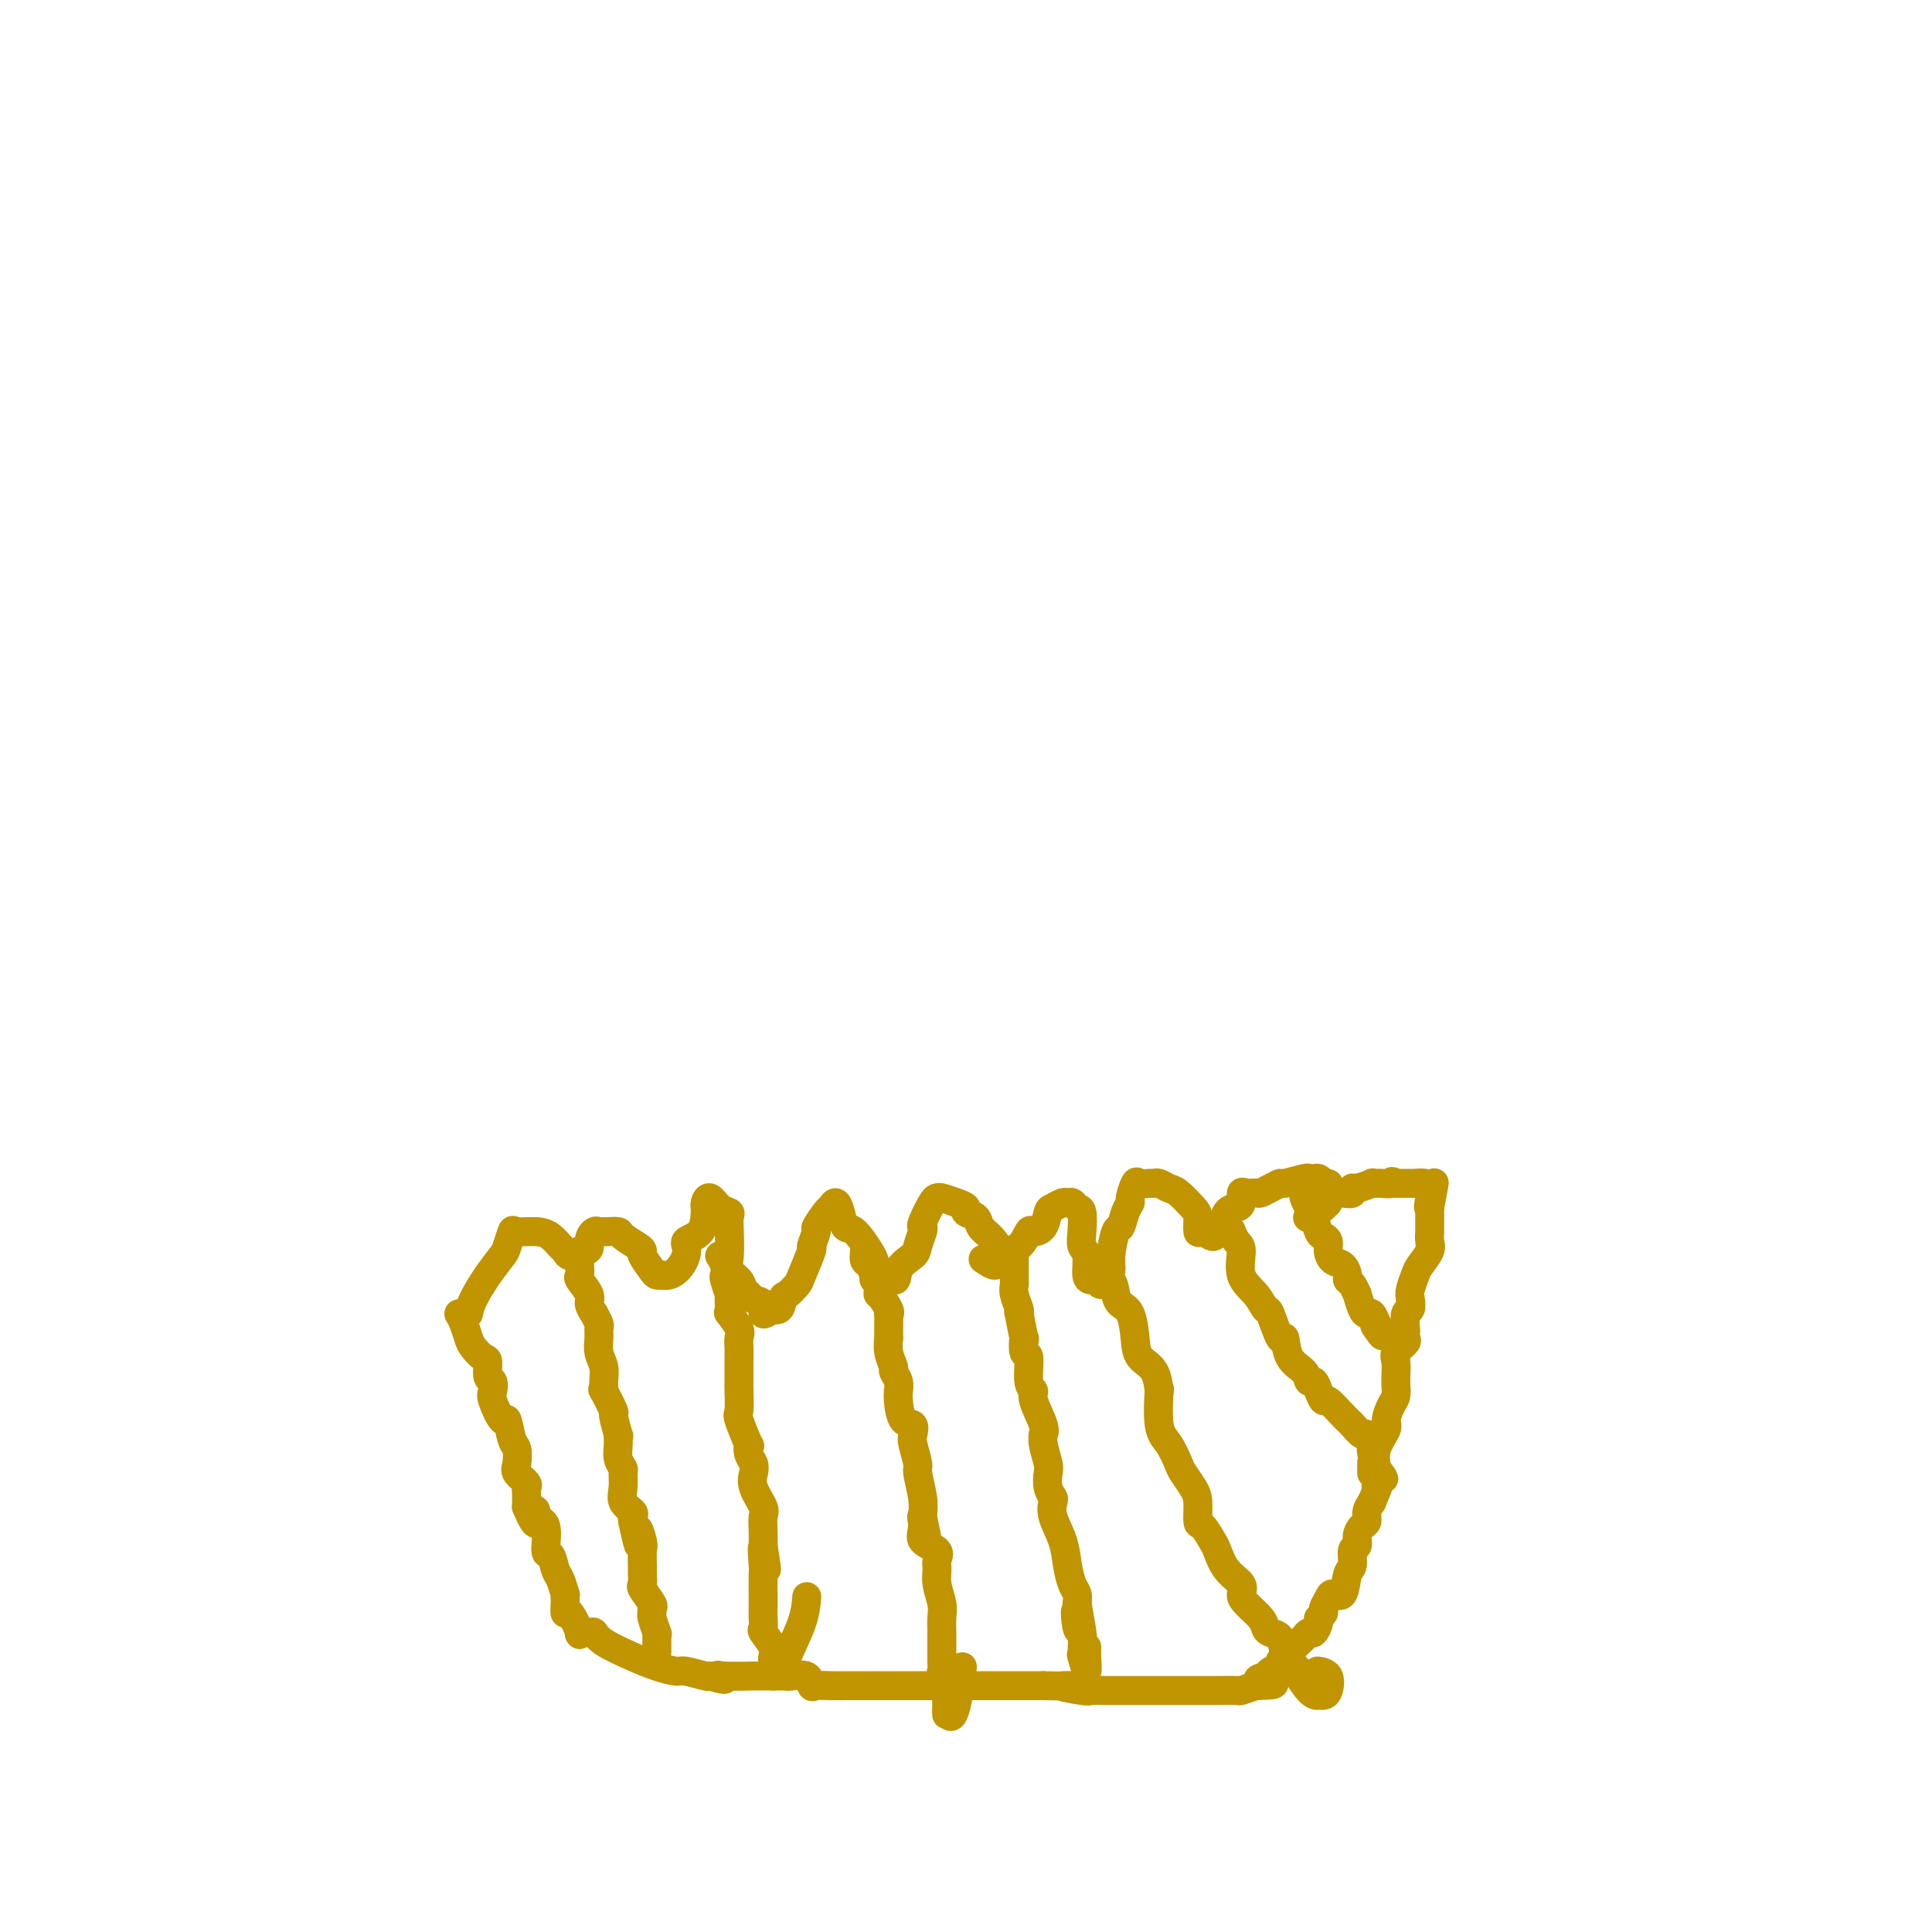 <svg viewBox='0 0 400 400' version='1.1' xmlns='http://www.w3.org/2000/svg' xmlns:xlink='http://www.w3.org/1999/xlink'><g fill='none' stroke='#C09501' stroke-width='6' stroke-linecap='round' stroke-linejoin='round'><path d='M97,272c0.168,-0.813 0.336,-1.627 1,-3c0.664,-1.373 1.825,-3.306 3,-5c1.175,-1.694 2.366,-3.148 3,-4c0.634,-0.852 0.712,-1.102 1,-2c0.288,-0.898 0.788,-2.444 1,-3c0.212,-0.556 0.137,-0.122 1,0c0.863,0.122 2.664,-0.068 4,0c1.336,0.068 2.206,0.394 3,1c0.794,0.606 1.512,1.492 2,2c0.488,0.508 0.747,0.637 1,1c0.253,0.363 0.501,0.961 1,1c0.499,0.039 1.250,-0.480 2,-1'/><path d='M120,259c2.571,0.287 1.997,-0.995 2,-2c0.003,-1.005 0.582,-1.734 1,-2c0.418,-0.266 0.673,-0.069 1,0c0.327,0.069 0.725,0.011 1,0c0.275,-0.011 0.428,0.025 1,0c0.572,-0.025 1.563,-0.111 2,0c0.437,0.111 0.320,0.418 1,1c0.680,0.582 2.157,1.438 3,2c0.843,0.562 1.052,0.830 1,1c-0.052,0.170 -0.364,0.241 0,1c0.364,0.759 1.406,2.204 2,3c0.594,0.796 0.741,0.942 1,1c0.259,0.058 0.629,0.029 1,0'/><path d='M137,264c2.569,0.652 4.492,-2.217 5,-4c0.508,-1.783 -0.401,-2.480 0,-3c0.401,-0.520 2.110,-0.863 3,-2c0.890,-1.137 0.962,-3.069 1,-4c0.038,-0.931 0.042,-0.863 0,-1c-0.042,-0.137 -0.130,-0.480 0,-1c0.130,-0.520 0.480,-1.218 1,-1c0.520,0.218 1.212,1.353 2,2c0.788,0.647 1.674,0.806 2,1c0.326,0.194 0.094,0.422 0,1c-0.094,0.578 -0.051,1.507 0,3c0.051,1.493 0.108,3.552 0,5c-0.108,1.448 -0.381,2.286 0,3c0.381,0.714 1.416,1.303 2,2c0.584,0.697 0.715,1.501 1,2c0.285,0.499 0.723,0.692 1,1c0.277,0.308 0.394,0.732 1,1c0.606,0.268 1.702,0.380 2,1c0.298,0.620 -0.200,1.749 0,2c0.200,0.251 1.100,-0.374 2,-1'/><path d='M160,271c1.815,0.816 1.853,-1.145 2,-2c0.147,-0.855 0.402,-0.604 1,-1c0.598,-0.396 1.537,-1.438 2,-2c0.463,-0.562 0.448,-0.645 1,-2c0.552,-1.355 1.671,-3.981 2,-5c0.329,-1.019 -0.133,-0.429 0,-1c0.133,-0.571 0.862,-2.302 1,-3c0.138,-0.698 -0.314,-0.365 0,-1c0.314,-0.635 1.393,-2.240 2,-3c0.607,-0.760 0.742,-0.677 1,-1c0.258,-0.323 0.640,-1.054 1,-1c0.360,0.054 0.698,0.891 1,2c0.302,1.109 0.568,2.491 1,3c0.432,0.509 1.028,0.147 2,1c0.972,0.853 2.318,2.922 3,4c0.682,1.078 0.698,1.165 1,2c0.302,0.835 0.889,2.417 1,3c0.111,0.583 -0.254,0.167 0,0c0.254,-0.167 1.127,-0.083 2,0'/><path d='M184,264c1.985,2.255 1.446,0.394 2,-1c0.554,-1.394 2.199,-2.321 3,-3c0.801,-0.679 0.757,-1.110 1,-2c0.243,-0.890 0.772,-2.238 1,-3c0.228,-0.762 0.153,-0.937 0,-1c-0.153,-0.063 -0.386,-0.014 0,-1c0.386,-0.986 1.390,-3.007 2,-4c0.610,-0.993 0.827,-0.956 1,-1c0.173,-0.044 0.302,-0.167 1,0c0.698,0.167 1.965,0.625 3,1c1.035,0.375 1.838,0.666 2,1c0.162,0.334 -0.316,0.712 0,1c0.316,0.288 1.427,0.486 2,1c0.573,0.514 0.607,1.344 1,2c0.393,0.656 1.144,1.138 2,2c0.856,0.862 1.816,2.103 2,3c0.184,0.897 -0.408,1.448 -1,2'/><path d='M206,261c0.800,1.867 -1.200,0.533 -2,0c-0.800,-0.533 -0.400,-0.267 0,0'/><path d='M207,260c0.499,-0.428 0.997,-0.857 1,-1c0.003,-0.143 -0.490,-0.001 0,0c0.490,0.001 1.963,-0.140 3,-1c1.037,-0.860 1.639,-2.440 2,-3c0.361,-0.560 0.482,-0.101 1,0c0.518,0.101 1.434,-0.155 2,-1c0.566,-0.845 0.782,-2.280 1,-3c0.218,-0.720 0.440,-0.725 1,-1c0.560,-0.275 1.460,-0.819 2,-1c0.540,-0.181 0.719,0.002 1,0c0.281,-0.002 0.663,-0.190 1,0c0.337,0.190 0.630,0.759 1,1c0.370,0.241 0.816,0.156 1,1c0.184,0.844 0.105,2.619 0,4c-0.105,1.381 -0.235,2.370 0,3c0.235,0.630 0.836,0.901 1,2c0.164,1.099 -0.110,3.027 0,4c0.110,0.973 0.603,0.992 1,1c0.397,0.008 0.699,0.004 1,0'/><path d='M227,265c1.472,2.282 1.651,-0.013 2,-1c0.349,-0.987 0.867,-0.666 1,-1c0.133,-0.334 -0.118,-1.323 0,-3c0.118,-1.677 0.605,-4.044 1,-5c0.395,-0.956 0.698,-0.502 1,-1c0.302,-0.498 0.605,-1.948 1,-3c0.395,-1.052 0.883,-1.708 1,-2c0.117,-0.292 -0.137,-0.222 0,-1c0.137,-0.778 0.666,-2.406 1,-3c0.334,-0.594 0.474,-0.156 1,0c0.526,0.156 1.438,0.029 2,0c0.562,-0.029 0.774,0.041 1,0c0.226,-0.041 0.467,-0.192 1,0c0.533,0.192 1.358,0.729 2,1c0.642,0.271 1.102,0.278 2,1c0.898,0.722 2.233,2.159 3,3c0.767,0.841 0.965,1.084 1,2c0.035,0.916 -0.094,2.503 0,3c0.094,0.497 0.410,-0.097 1,0c0.590,0.097 1.454,0.885 2,1c0.546,0.115 0.773,-0.442 1,-1'/><path d='M252,255c0.813,-0.059 0.844,-0.205 1,-1c0.156,-0.795 0.436,-2.237 1,-3c0.564,-0.763 1.412,-0.846 2,-1c0.588,-0.154 0.916,-0.380 1,-1c0.084,-0.620 -0.077,-1.633 0,-2c0.077,-0.367 0.392,-0.088 1,0c0.608,0.088 1.508,-0.014 2,0c0.492,0.014 0.577,0.144 1,0c0.423,-0.144 1.184,-0.560 2,-1c0.816,-0.440 1.686,-0.902 2,-1c0.314,-0.098 0.073,0.169 1,0c0.927,-0.169 3.022,-0.775 4,-1c0.978,-0.225 0.840,-0.071 1,0c0.160,0.071 0.620,0.058 1,0c0.380,-0.058 0.680,-0.159 1,0c0.320,0.159 0.660,0.580 1,1'/><path d='M274,245c2.166,-0.115 0.580,0.596 0,1c-0.580,0.404 -0.156,0.500 0,1c0.156,0.500 0.042,1.404 0,2c-0.042,0.596 -0.012,0.885 0,1c0.012,0.115 0.006,0.058 0,0'/><path d='M95,272c0.326,0.550 0.652,1.101 1,2c0.348,0.899 0.719,2.147 1,3c0.281,0.853 0.471,1.313 1,2c0.529,0.687 1.396,1.602 2,2c0.604,0.398 0.945,0.278 1,1c0.055,0.722 -0.175,2.287 0,3c0.175,0.713 0.754,0.576 1,1c0.246,0.424 0.160,1.409 0,2c-0.160,0.591 -0.393,0.786 0,2c0.393,1.214 1.412,3.445 2,4c0.588,0.555 0.744,-0.567 1,0c0.256,0.567 0.612,2.824 1,4c0.388,1.176 0.808,1.271 1,2c0.192,0.729 0.157,2.092 0,3c-0.157,0.908 -0.434,1.362 0,2c0.434,0.638 1.580,1.460 2,2c0.420,0.540 0.113,0.799 0,1c-0.113,0.201 -0.032,0.343 0,1c0.032,0.657 0.016,1.828 0,3'/><path d='M109,312c2.652,6.365 2.283,2.277 2,1c-0.283,-1.277 -0.479,0.256 0,1c0.479,0.744 1.634,0.697 2,2c0.366,1.303 -0.056,3.954 0,5c0.056,1.046 0.589,0.486 1,1c0.411,0.514 0.698,2.103 1,3c0.302,0.897 0.617,1.103 1,2c0.383,0.897 0.834,2.483 1,3c0.166,0.517 0.046,-0.037 0,0c-0.046,0.037 -0.018,0.666 0,1c0.018,0.334 0.028,0.373 0,1c-0.028,0.627 -0.092,1.843 0,2c0.092,0.157 0.339,-0.744 1,0c0.661,0.744 1.735,3.132 2,4c0.265,0.868 -0.278,0.214 0,0c0.278,-0.214 1.378,0.012 2,0c0.622,-0.012 0.765,-0.262 1,0c0.235,0.262 0.560,1.036 2,2c1.440,0.964 3.993,2.118 6,3c2.007,0.882 3.466,1.490 5,2c1.534,0.510 3.143,0.920 4,1c0.857,0.080 0.961,-0.171 2,0c1.039,0.171 3.011,0.763 4,1c0.989,0.237 0.994,0.118 1,0'/><path d='M147,347c4.662,1.392 2.818,0.373 2,0c-0.818,-0.373 -0.611,-0.099 1,0c1.611,0.099 4.624,0.025 6,0c1.376,-0.025 1.114,0.001 2,0c0.886,-0.001 2.918,-0.028 4,0c1.082,0.028 1.212,0.113 2,0c0.788,-0.113 2.232,-0.423 3,0c0.768,0.423 0.859,1.577 1,2c0.141,0.423 0.330,0.113 1,0c0.670,-0.113 1.819,-0.030 3,0c1.181,0.030 2.393,0.008 3,0c0.607,-0.008 0.608,-0.002 2,0c1.392,0.002 4.173,0.001 5,0c0.827,-0.001 -0.302,-0.000 0,0c0.302,0.000 2.035,0.000 3,0c0.965,-0.000 1.161,-0.000 2,0c0.839,0.000 2.322,0.000 3,0c0.678,-0.000 0.551,-0.000 1,0c0.449,0.000 1.473,0.000 2,0c0.527,-0.000 0.555,-0.000 1,0c0.445,0.000 1.306,0.000 2,0c0.694,-0.000 1.221,-0.000 2,0c0.779,0.000 1.811,0.000 2,0c0.189,-0.000 -0.466,-0.000 0,0c0.466,0.000 2.051,0.000 3,0c0.949,-0.000 1.262,-0.000 2,0c0.738,0.000 1.902,0.000 3,0c1.098,-0.000 2.129,-0.000 3,0c0.871,0.000 1.581,0.000 2,0c0.419,-0.000 0.548,-0.000 1,0c0.452,0.000 1.226,0.000 2,0'/><path d='M216,349c11.358,0.249 5.253,-0.130 4,0c-1.253,0.130 2.347,0.767 4,1c1.653,0.233 1.359,0.062 2,0c0.641,-0.062 2.218,-0.017 3,0c0.782,0.017 0.771,0.004 1,0c0.229,-0.004 0.699,-0.001 1,0c0.301,0.001 0.435,0.000 1,0c0.565,-0.000 1.563,-0.000 2,0c0.437,0.000 0.313,0.000 1,0c0.687,-0.000 2.185,-0.000 3,0c0.815,0.000 0.948,0.001 2,0c1.052,-0.001 3.022,-0.003 5,0c1.978,0.003 3.963,0.011 6,0c2.037,-0.011 4.125,-0.041 5,0c0.875,0.041 0.536,0.155 1,0c0.464,-0.155 1.732,-0.577 3,-1'/><path d='M260,349c6.980,-0.179 2.430,-0.625 1,-1c-1.430,-0.375 0.261,-0.678 1,-1c0.739,-0.322 0.526,-0.663 1,-1c0.474,-0.337 1.636,-0.672 2,-1c0.364,-0.328 -0.071,-0.651 0,-1c0.071,-0.349 0.649,-0.725 1,-1c0.351,-0.275 0.475,-0.450 1,-1c0.525,-0.550 1.451,-1.475 2,-2c0.549,-0.525 0.720,-0.651 1,-1c0.280,-0.349 0.667,-0.920 1,-1c0.333,-0.080 0.610,0.330 1,0c0.390,-0.330 0.892,-1.401 1,-2c0.108,-0.599 -0.179,-0.726 0,-1c0.179,-0.274 0.825,-0.697 1,-1c0.175,-0.303 -0.122,-0.487 0,-1c0.122,-0.513 0.664,-1.354 1,-2c0.336,-0.646 0.467,-1.098 1,-1c0.533,0.098 1.467,0.746 2,0c0.533,-0.746 0.664,-2.885 1,-4c0.336,-1.115 0.877,-1.206 1,-2c0.123,-0.794 -0.173,-2.292 0,-3c0.173,-0.708 0.816,-0.626 1,-1c0.184,-0.374 -0.092,-1.202 0,-2c0.092,-0.798 0.550,-1.564 1,-2c0.450,-0.436 0.890,-0.540 1,-1c0.110,-0.460 -0.112,-1.274 0,-2c0.112,-0.726 0.556,-1.363 1,-2'/><path d='M284,311c1.928,-4.497 1.246,-3.241 1,-3c-0.246,0.241 -0.058,-0.534 0,-1c0.058,-0.466 -0.013,-0.623 0,-1c0.013,-0.377 0.111,-0.972 0,-2c-0.111,-1.028 -0.432,-2.488 0,-4c0.432,-1.512 1.618,-3.077 2,-4c0.382,-0.923 -0.041,-1.203 0,-2c0.041,-0.797 0.547,-2.110 1,-3c0.453,-0.890 0.854,-1.359 1,-2c0.146,-0.641 0.037,-1.456 0,-2c-0.037,-0.544 -0.002,-0.818 0,-1c0.002,-0.182 -0.028,-0.272 0,-1c0.028,-0.728 0.112,-2.093 0,-3c-0.112,-0.907 -0.422,-1.354 0,-2c0.422,-0.646 1.576,-1.490 2,-2c0.424,-0.510 0.117,-0.685 0,-1c-0.117,-0.315 -0.045,-0.770 0,-1c0.045,-0.230 0.064,-0.234 0,-1c-0.064,-0.766 -0.210,-2.292 0,-3c0.210,-0.708 0.776,-0.597 1,-1c0.224,-0.403 0.106,-1.319 0,-2c-0.106,-0.681 -0.200,-1.127 0,-2c0.200,-0.873 0.695,-2.175 1,-3c0.305,-0.825 0.422,-1.175 1,-2c0.578,-0.825 1.619,-2.126 2,-3c0.381,-0.874 0.102,-1.320 0,-2c-0.102,-0.680 -0.027,-1.595 0,-2c0.027,-0.405 0.007,-0.301 0,-1c-0.007,-0.699 -0.002,-2.200 0,-3c0.002,-0.800 0.001,-0.900 0,-1'/><path d='M296,250c1.856,-9.616 0.496,-3.155 0,-1c-0.496,2.155 -0.127,0.003 0,-1c0.127,-1.003 0.011,-0.857 0,-1c-0.011,-0.143 0.081,-0.574 0,-1c-0.081,-0.426 -0.336,-0.846 -1,-1c-0.664,-0.154 -1.736,-0.041 -2,0c-0.264,0.041 0.280,0.011 0,0c-0.280,-0.011 -1.383,-0.003 -2,0c-0.617,0.003 -0.748,0.001 -1,0c-0.252,-0.001 -0.626,-0.000 -1,0'/><path d='M289,245c-1.224,-0.772 -0.783,-0.203 -1,0c-0.217,0.203 -1.092,0.039 -2,0c-0.908,-0.039 -1.850,0.046 -2,0c-0.150,-0.046 0.491,-0.222 0,0c-0.491,0.222 -2.115,0.842 -3,1c-0.885,0.158 -1.030,-0.147 -1,0c0.030,0.147 0.235,0.746 0,1c-0.235,0.254 -0.908,0.162 -2,0c-1.092,-0.162 -2.601,-0.393 -3,0c-0.399,0.393 0.313,1.412 0,2c-0.313,0.588 -1.651,0.745 -2,1c-0.349,0.255 0.291,0.607 0,1c-0.291,0.393 -1.512,0.827 -2,1c-0.488,0.173 -0.244,0.087 0,0'/><path d='M120,261c-0.017,0.205 -0.034,0.410 0,1c0.034,0.590 0.118,1.563 0,2c-0.118,0.437 -0.439,0.336 0,1c0.439,0.664 1.638,2.094 2,3c0.362,0.906 -0.113,1.289 0,2c0.113,0.711 0.815,1.751 1,2c0.185,0.249 -0.148,-0.292 0,0c0.148,0.292 0.775,1.418 1,2c0.225,0.582 0.046,0.620 0,1c-0.046,0.380 0.041,1.101 0,2c-0.041,0.899 -0.209,1.974 0,3c0.209,1.026 0.796,2.003 1,3c0.204,0.997 0.026,2.014 0,3c-0.026,0.986 0.102,1.940 0,2c-0.102,0.060 -0.434,-0.774 0,0c0.434,0.774 1.633,3.155 2,4c0.367,0.845 -0.099,0.155 0,1c0.099,0.845 0.762,3.225 1,4c0.238,0.775 0.049,-0.054 0,0c-0.049,0.054 0.040,0.990 0,2c-0.040,1.010 -0.209,2.094 0,3c0.209,0.906 0.796,1.633 1,2c0.204,0.367 0.027,0.374 0,1c-0.027,0.626 0.098,1.869 0,3c-0.098,1.131 -0.418,2.148 0,3c0.418,0.852 1.574,1.537 2,2c0.426,0.463 0.122,0.704 0,1c-0.122,0.296 -0.061,0.648 0,1'/><path d='M131,315c1.867,8.707 1.036,3.473 1,2c-0.036,-1.473 0.723,0.814 1,2c0.277,1.186 0.072,1.271 0,2c-0.072,0.729 -0.012,2.101 0,3c0.012,0.899 -0.025,1.326 0,2c0.025,0.674 0.112,1.596 0,2c-0.112,0.404 -0.423,0.291 0,1c0.423,0.709 1.581,2.240 2,3c0.419,0.760 0.098,0.750 0,1c-0.098,0.250 0.026,0.761 0,1c-0.026,0.239 -0.203,0.206 0,1c0.203,0.794 0.786,2.416 1,3c0.214,0.584 0.057,0.132 0,0c-0.057,-0.132 -0.015,0.057 0,1c0.015,0.943 0.004,2.638 0,3c-0.004,0.362 -0.001,-0.611 0,-1c0.001,-0.389 0.001,-0.195 0,0'/><path d='M149,260c0.415,0.623 0.829,1.246 1,2c0.171,0.754 0.098,1.638 0,2c-0.098,0.362 -0.222,0.203 0,1c0.222,0.797 0.789,2.551 1,3c0.211,0.449 0.064,-0.406 0,0c-0.064,0.406 -0.045,2.072 0,3c0.045,0.928 0.117,1.116 0,1c-0.117,-0.116 -0.424,-0.537 0,0c0.424,0.537 1.578,2.032 2,3c0.422,0.968 0.113,1.410 0,2c-0.113,0.590 -0.030,1.327 0,2c0.030,0.673 0.008,1.280 0,2c-0.008,0.720 -0.002,1.552 0,2c0.002,0.448 -0.002,0.511 0,1c0.002,0.489 0.008,1.404 0,2c-0.008,0.596 -0.030,0.872 0,2c0.030,1.128 0.112,3.107 0,4c-0.112,0.893 -0.419,0.701 0,2c0.419,1.299 1.563,4.091 2,5c0.437,0.909 0.168,-0.064 0,0c-0.168,0.064 -0.234,1.166 0,2c0.234,0.834 0.766,1.402 1,2c0.234,0.598 0.168,1.227 0,2c-0.168,0.773 -0.437,1.691 0,3c0.437,1.309 1.581,3.011 2,4c0.419,0.989 0.113,1.266 0,2c-0.113,0.734 -0.032,1.924 0,3c0.032,1.076 0.016,2.038 0,3'/><path d='M158,320c1.392,9.344 0.373,2.703 0,1c-0.373,-1.703 -0.100,1.532 0,3c0.100,1.468 0.027,1.170 0,2c-0.027,0.830 -0.007,2.790 0,4c0.007,1.210 -0.000,1.670 0,2c0.000,0.330 0.008,0.529 0,1c-0.008,0.471 -0.030,1.216 0,2c0.030,0.784 0.113,1.609 0,2c-0.113,0.391 -0.423,0.347 0,1c0.423,0.653 1.578,2.002 2,3c0.422,0.998 0.111,1.645 0,2c-0.111,0.355 -0.023,0.419 0,1c0.023,0.581 -0.021,1.681 0,2c0.021,0.319 0.107,-0.142 0,0c-0.107,0.142 -0.407,0.889 0,1c0.407,0.111 1.521,-0.412 2,-1c0.479,-0.588 0.324,-1.240 1,-3c0.676,-1.760 2.182,-4.628 3,-7c0.818,-2.372 0.948,-4.249 1,-5c0.052,-0.751 0.026,-0.375 0,0'/><path d='M179,259c-0.083,0.795 -0.167,1.589 0,2c0.167,0.411 0.584,0.437 1,1c0.416,0.563 0.830,1.662 1,2c0.170,0.338 0.096,-0.084 0,0c-0.096,0.084 -0.214,0.674 0,1c0.214,0.326 0.761,0.389 1,1c0.239,0.611 0.169,1.770 0,2c-0.169,0.230 -0.438,-0.470 0,0c0.438,0.470 1.581,2.110 2,3c0.419,0.890 0.112,1.031 0,1c-0.112,-0.031 -0.031,-0.235 0,0c0.031,0.235 0.012,0.907 0,2c-0.012,1.093 -0.018,2.607 0,3c0.018,0.393 0.061,-0.334 0,0c-0.061,0.334 -0.227,1.729 0,3c0.227,1.271 0.845,2.416 1,3c0.155,0.584 -0.155,0.605 0,1c0.155,0.395 0.775,1.164 1,2c0.225,0.836 0.054,1.739 0,2c-0.054,0.261 0.010,-0.120 0,0c-0.010,0.120 -0.095,0.740 0,2c0.095,1.260 0.369,3.161 1,4c0.631,0.839 1.618,0.617 2,1c0.382,0.383 0.159,1.372 0,2c-0.159,0.628 -0.252,0.895 0,2c0.252,1.105 0.851,3.049 1,4c0.149,0.951 -0.152,0.910 0,2c0.152,1.090 0.758,3.311 1,5c0.242,1.689 0.121,2.844 0,4'/><path d='M191,314c1.843,8.716 0.452,3.007 0,1c-0.452,-2.007 0.037,-0.312 0,1c-0.037,1.312 -0.599,2.240 0,3c0.599,0.760 2.361,1.351 3,2c0.639,0.649 0.157,1.355 0,2c-0.157,0.645 0.010,1.227 0,2c-0.010,0.773 -0.199,1.735 0,3c0.199,1.265 0.785,2.833 1,4c0.215,1.167 0.058,1.934 0,3c-0.058,1.066 -0.015,2.431 0,3c0.015,0.569 0.004,0.342 0,1c-0.004,0.658 -0.002,2.199 0,3c0.002,0.801 0.004,0.860 0,1c-0.004,0.140 -0.015,0.360 0,1c0.015,0.640 0.057,1.702 0,2c-0.057,0.298 -0.211,-0.166 0,0c0.211,0.166 0.789,0.961 1,2c0.211,1.039 0.057,2.321 0,3c-0.057,0.679 -0.015,0.754 0,1c0.015,0.246 0.004,0.664 0,1c-0.004,0.336 -0.001,0.590 0,1c0.001,0.410 0.000,0.974 0,1c-0.000,0.026 -0.000,-0.487 0,-1'/><path d='M196,354c1.444,4.667 2.556,-3.667 3,-7c0.444,-3.333 0.222,-1.667 0,0'/><path d='M210,259c-0.001,0.818 -0.001,1.636 0,2c0.001,0.364 0.004,0.276 0,1c-0.004,0.724 -0.015,2.262 0,3c0.015,0.738 0.056,0.676 0,1c-0.056,0.324 -0.207,1.035 0,2c0.207,0.965 0.774,2.185 1,3c0.226,0.815 0.112,1.225 0,1c-0.112,-0.225 -0.222,-1.084 0,0c0.222,1.084 0.776,4.111 1,5c0.224,0.889 0.117,-0.361 0,0c-0.117,0.361 -0.244,2.335 0,3c0.244,0.665 0.857,0.023 1,1c0.143,0.977 -0.186,3.572 0,5c0.186,1.428 0.887,1.688 1,2c0.113,0.312 -0.363,0.676 0,2c0.363,1.324 1.565,3.608 2,5c0.435,1.392 0.103,1.891 0,2c-0.103,0.109 0.024,-0.172 0,0c-0.024,0.172 -0.199,0.795 0,2c0.199,1.205 0.772,2.990 1,4c0.228,1.010 0.112,1.245 0,2c-0.112,0.755 -0.219,2.031 0,3c0.219,0.969 0.766,1.630 1,2c0.234,0.370 0.157,0.449 0,1c-0.157,0.551 -0.392,1.576 0,3c0.392,1.424 1.412,3.249 2,5c0.588,1.751 0.745,3.428 1,5c0.255,1.572 0.607,3.039 1,4c0.393,0.961 0.827,1.418 1,2c0.173,0.582 0.087,1.291 0,2'/><path d='M223,332c2.027,11.563 0.595,3.970 0,2c-0.595,-1.970 -0.352,1.682 0,3c0.352,1.318 0.812,0.302 1,1c0.188,0.698 0.103,3.112 0,4c-0.103,0.888 -0.224,0.252 0,1c0.224,0.748 0.792,2.881 1,3c0.208,0.119 0.056,-1.776 0,-3c-0.056,-1.224 -0.016,-1.778 0,-2c0.016,-0.222 0.008,-0.111 0,0'/><path d='M227,264c1.171,0.136 2.342,0.272 3,1c0.658,0.728 0.804,2.047 1,3c0.196,0.953 0.441,1.540 1,2c0.559,0.460 1.432,0.791 2,2c0.568,1.209 0.832,3.295 1,5c0.168,1.705 0.240,3.030 1,4c0.760,0.970 2.209,1.584 3,3c0.791,1.416 0.923,3.633 1,4c0.077,0.367 0.100,-1.116 0,0c-0.100,1.116 -0.321,4.830 0,7c0.321,2.170 1.186,2.795 2,4c0.814,1.205 1.577,2.989 2,4c0.423,1.011 0.508,1.249 1,2c0.492,0.751 1.393,2.015 2,3c0.607,0.985 0.922,1.690 1,3c0.078,1.310 -0.080,3.225 0,4c0.080,0.775 0.397,0.410 1,1c0.603,0.590 1.492,2.136 2,3c0.508,0.864 0.634,1.045 1,2c0.366,0.955 0.970,2.682 2,4c1.030,1.318 2.486,2.227 3,3c0.514,0.773 0.087,1.412 0,2c-0.087,0.588 0.166,1.126 1,2c0.834,0.874 2.249,2.085 3,3c0.751,0.915 0.836,1.535 1,2c0.164,0.465 0.405,0.774 1,1c0.595,0.226 1.545,0.369 2,1c0.455,0.631 0.416,1.752 1,3c0.584,1.248 1.792,2.624 3,4'/><path d='M269,346c3.157,4.856 0.548,1.496 0,1c-0.548,-0.496 0.965,1.871 2,3c1.035,1.129 1.590,1.021 2,1c0.410,-0.021 0.673,0.047 1,0c0.327,-0.047 0.716,-0.208 1,-1c0.284,-0.792 0.461,-2.213 0,-3c-0.461,-0.787 -1.560,-0.939 -2,-1c-0.440,-0.061 -0.220,-0.030 0,0'/><path d='M255,255c-0.077,-0.200 -0.155,-0.399 0,0c0.155,0.399 0.542,1.397 1,2c0.458,0.603 0.986,0.811 1,2c0.014,1.189 -0.487,3.357 0,5c0.487,1.643 1.962,2.759 3,4c1.038,1.241 1.638,2.608 2,3c0.362,0.392 0.486,-0.191 1,1c0.514,1.191 1.419,4.155 2,5c0.581,0.845 0.838,-0.430 1,0c0.162,0.430 0.228,2.565 1,4c0.772,1.435 2.249,2.168 3,3c0.751,0.832 0.777,1.761 1,2c0.223,0.239 0.644,-0.213 1,0c0.356,0.213 0.647,1.092 1,2c0.353,0.908 0.767,1.845 1,2c0.233,0.155 0.286,-0.472 1,0c0.714,0.472 2.090,2.043 3,3c0.910,0.957 1.354,1.299 2,2c0.646,0.701 1.493,1.762 2,2c0.507,0.238 0.675,-0.348 1,0c0.325,0.348 0.809,1.629 1,2c0.191,0.371 0.090,-0.169 0,0c-0.090,0.169 -0.169,1.048 0,2c0.169,0.952 0.584,1.976 1,3'/><path d='M285,304c2.845,3.753 0.959,1.635 0,1c-0.959,-0.635 -0.989,0.214 -1,0c-0.011,-0.214 -0.003,-1.490 0,-2c0.003,-0.510 0.002,-0.255 0,0'/><path d='M270,247c-0.089,0.234 -0.179,0.469 0,1c0.179,0.531 0.626,1.360 1,2c0.374,0.640 0.674,1.091 1,2c0.326,0.909 0.678,2.275 1,3c0.322,0.725 0.615,0.809 1,1c0.385,0.191 0.864,0.489 1,1c0.136,0.511 -0.069,1.237 0,2c0.069,0.763 0.414,1.565 1,2c0.586,0.435 1.415,0.503 2,1c0.585,0.497 0.926,1.423 1,2c0.074,0.577 -0.121,0.806 0,1c0.121,0.194 0.557,0.354 1,1c0.443,0.646 0.892,1.779 1,2c0.108,0.221 -0.126,-0.471 0,0c0.126,0.471 0.611,2.106 1,3c0.389,0.894 0.682,1.048 1,1c0.318,-0.048 0.662,-0.300 1,0c0.338,0.300 0.669,1.150 1,2'/><path d='M285,274c2.333,4.422 0.667,1.978 0,1c-0.667,-0.978 -0.333,-0.489 0,0'/></g>
</svg>